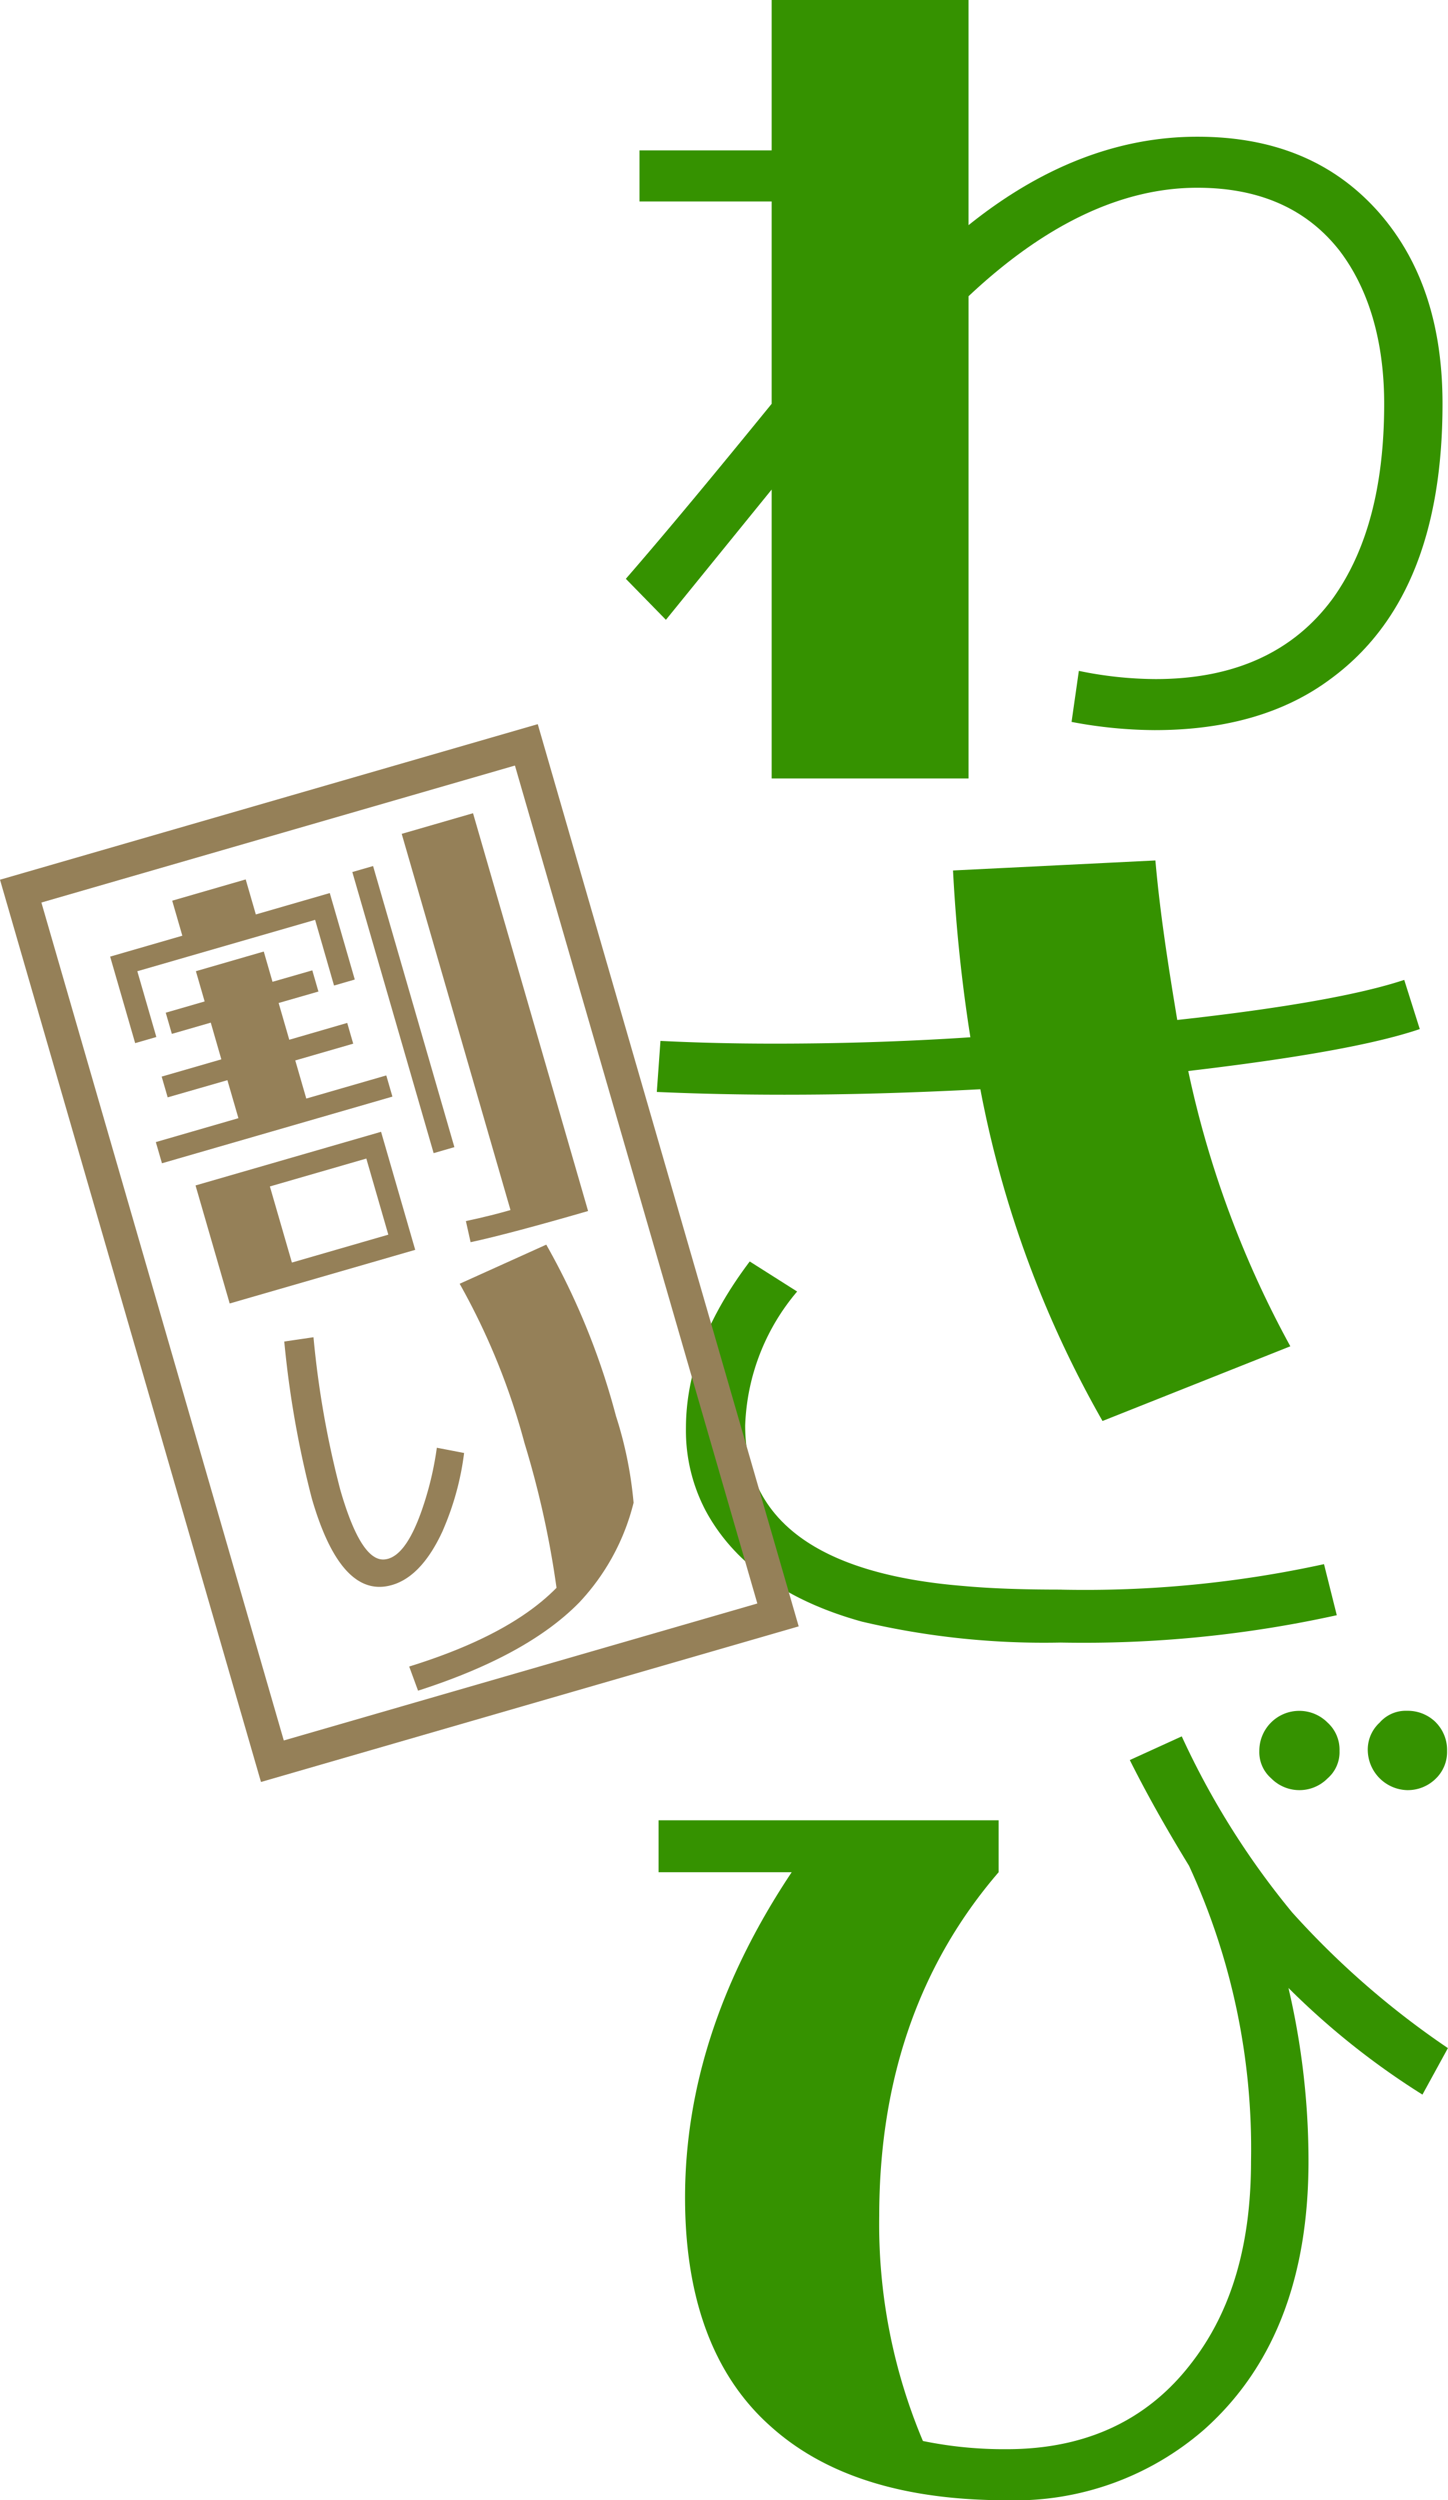 <svg xmlns="http://www.w3.org/2000/svg" xmlns:xlink="http://www.w3.org/1999/xlink" width="101.164" height="174.667" viewBox="0 0 101.164 174.667">
  <defs>
    <clipPath id="clip-path">
      <rect id="長方形_3601" data-name="長方形 3601" width="57.439" height="174.666" fill="#359200"/>
    </clipPath>
    <clipPath id="clip-path-2">
      <rect id="長方形_3611" data-name="長方形 3611" width="55.803" height="73.896" fill="none"/>
    </clipPath>
  </defs>
  <g id="グループ_9424" data-name="グループ 9424" transform="translate(-1151.484 -6288.25)">
    <g id="グループ_9205" data-name="グループ 9205" transform="translate(1195.208 6288.25)" style="mix-blend-mode: multiply;isolation: isolate">
      <g id="グループ_6837" data-name="グループ 6837" clip-path="url(#clip-path)">
        <path id="パス_14931" data-name="パス 14931" d="M52.663,14.9c2.929,3.375,4.394,7.769,4.394,13.309,0,9.042-2.611,15.411-7.833,19.231-3.248,2.419-7.386,3.567-12.29,3.567a31.84,31.84,0,0,1-5.794-.574l.51-3.566A26.86,26.86,0,0,0,37,47.441c5.54,0,9.679-1.911,12.417-5.668C51.772,38.462,52.981,34,52.981,28.21c0-4.394-1.082-8.024-3.12-10.7q-3.438-4.393-9.934-4.394c-5.285,0-10.634,2.548-15.983,7.578V54.382H10.188V34.2L2.8,43.3,0,40.436c2.929-3.375,6.3-7.45,10.188-12.226V14.073H.955V10.506h9.233V0H23.943v15.73C29.1,11.589,34.45,9.551,39.927,9.551c5.413,0,9.616,1.783,12.737,5.349" transform="translate(0 0)" fill="#359200"/>
        <path id="パス_14932" data-name="パス 14932" d="M11.311,82.905c-3.057,0-5.986-.064-8.915-.192l.255-3.566c2.548.127,5.222.191,7.96.191,4.268,0,8.915-.127,13.692-.445A111.093,111.093,0,0,1,23.091,67.24l14.138-.7c.318,3.63.891,7.324,1.528,11.144,7.514-.827,12.8-1.782,15.857-2.8L55.7,78.32c-3.183,1.082-8.6,2.038-16.175,2.93a70.347,70.347,0,0,0,7.132,19.231L33.535,105.7A74.92,74.92,0,0,1,25,82.523c-4.776.254-9.3.382-13.692.382M30.67,117.483A78.228,78.228,0,0,0,49.009,115.7l.893,3.567a82.109,82.109,0,0,1-19.3,1.91,55.471,55.471,0,0,1-13.882-1.463c-5.285-1.465-8.915-4.076-10.889-7.706a12,12,0,0,1-1.4-5.8c0-3.948,1.529-7.769,4.457-11.653l3.312,2.1a15.256,15.256,0,0,0-3.63,9.362c0,6.622,5.094,10.379,15.219,11.207,2.1.191,4.394.255,6.877.255" transform="translate(-0.232 -6.429)" fill="#359200"/>
        <path id="パス_14933" data-name="パス 14933" d="M55.9,159.112a53.407,53.407,0,0,1-9.361-7.451,53.12,53.12,0,0,1,1.4,12.1q0,12.227-7.259,18.723a20.123,20.123,0,0,1-13.819,4.967c-7.2,0-12.673-1.72-16.493-5.158-3.948-3.5-5.986-8.852-5.986-15.983q0-11.559,7.45-22.734h-9.3v-3.629H26.29v3.629c-5.54,6.432-8.342,14.456-8.342,24.007A38.937,38.937,0,0,0,21,183.31a28.12,28.12,0,0,0,5.858.573c5.54,0,9.87-2.038,12.926-6.05,2.8-3.629,4.139-8.278,4.139-14.073a47.133,47.133,0,0,0-4.33-20.632c-1.4-2.293-2.8-4.713-4.139-7.387l3.63-1.656a56.048,56.048,0,0,0,7.706,12.29,59.322,59.322,0,0,0,10.889,9.488ZM49.278,133.13a2.552,2.552,0,0,1,.828,1.974,2.418,2.418,0,0,1-.828,1.91,2.766,2.766,0,0,1-3.948,0,2.42,2.42,0,0,1-.827-1.91,2.791,2.791,0,0,1,4.775-1.974m7.578,0a2.739,2.739,0,0,1,.764,1.974,2.589,2.589,0,0,1-.764,1.91,2.786,2.786,0,0,1-2.038.828A2.834,2.834,0,0,1,52.08,135.1a2.552,2.552,0,0,1,.828-1.974,2.421,2.421,0,0,1,1.91-.828,2.789,2.789,0,0,1,2.038.828" transform="translate(-0.245 -12.783)" fill="#359200"/>
      </g>
    </g>
    <g id="グループ_9225" data-name="グループ 9225" transform="translate(1151.484 6338.839)">
      <g id="グループ_6851" data-name="グループ 6851" transform="translate(0 0)" clip-path="url(#clip-path-2)">
        <path id="パス_14958" data-name="パス 14958" d="M23.784,28.084l5.589-1.616.428,1.48L13.7,32.605l-.428-1.48,5.77-1.67L18.272,26.8,14.1,28l-.42-1.45,4.169-1.205L17.11,22.78l-2.718.786-.428-1.48,2.718-.786-.611-2.114,4.742-1.373.611,2.115,2.78-.8.428,1.48-2.78.8.743,2.568L26.643,22.8l.419,1.45-4.048,1.171Zm-10.476-4.3-1.48.428L10.08,18.168l5.044-1.46-.708-2.447,5.135-1.486.708,2.447,5.166-1.494,1.747,6.041-1.45.42L24.4,15.6,11.979,19.189Zm15.7,6.622,2.386,8.247L18.432,42.4l-2.386-8.246Zm-6.229,9.135,6.736-1.949-1.537-5.316-6.737,1.948Zm11.352-8.063-1.45.419L27,12.259l1.45-.419ZM35.433,8.15l8.039,27.791q-5.528,1.6-8.209,2.178l-.329-1.476c1.3-.276,2.331-.543,3.116-.77l-7.6-26.281Z" transform="translate(-2.385 -1.928)" fill="#958058"/>
        <path id="パス_14959" data-name="パス 14959" d="M37.1,67.595c-1,2.189-2.231,3.493-3.7,3.852-2.292.565-4.122-1.459-5.458-6.081A69.834,69.834,0,0,1,26.016,54.4l2.042-.3a65.928,65.928,0,0,0,1.879,10.684c.962,3.324,1.982,4.927,3.07,4.841.96-.081,1.819-1.181,2.594-3.37a22.572,22.572,0,0,0,1.074-4.435l1.906.366a19.59,19.59,0,0,1-1.481,5.4m12.1-7.953a27.655,27.655,0,0,1,1.221,6.03,15.655,15.655,0,0,1-3.783,6.954c-2.45,2.508-6.214,4.547-11.275,6.175l-.619-1.687c4.656-1.445,8.093-3.257,10.293-5.5A65.413,65.413,0,0,0,42.8,61.494,47.964,47.964,0,0,0,38.27,50.365l6.051-2.733A50.279,50.279,0,0,1,49.2,59.642" transform="translate(-6.156 -11.27)" fill="#958058"/>
        <path id="パス_14960" data-name="パス 14960" d="M18.233,73.9,0,10.868,37.57,0,55.8,63.028ZM2.892,12.462,19.827,71l33.084-9.57L35.976,2.892Z" transform="translate(0 0)" fill="#958058"/>
      </g>
    </g>
  </g>
</svg>
